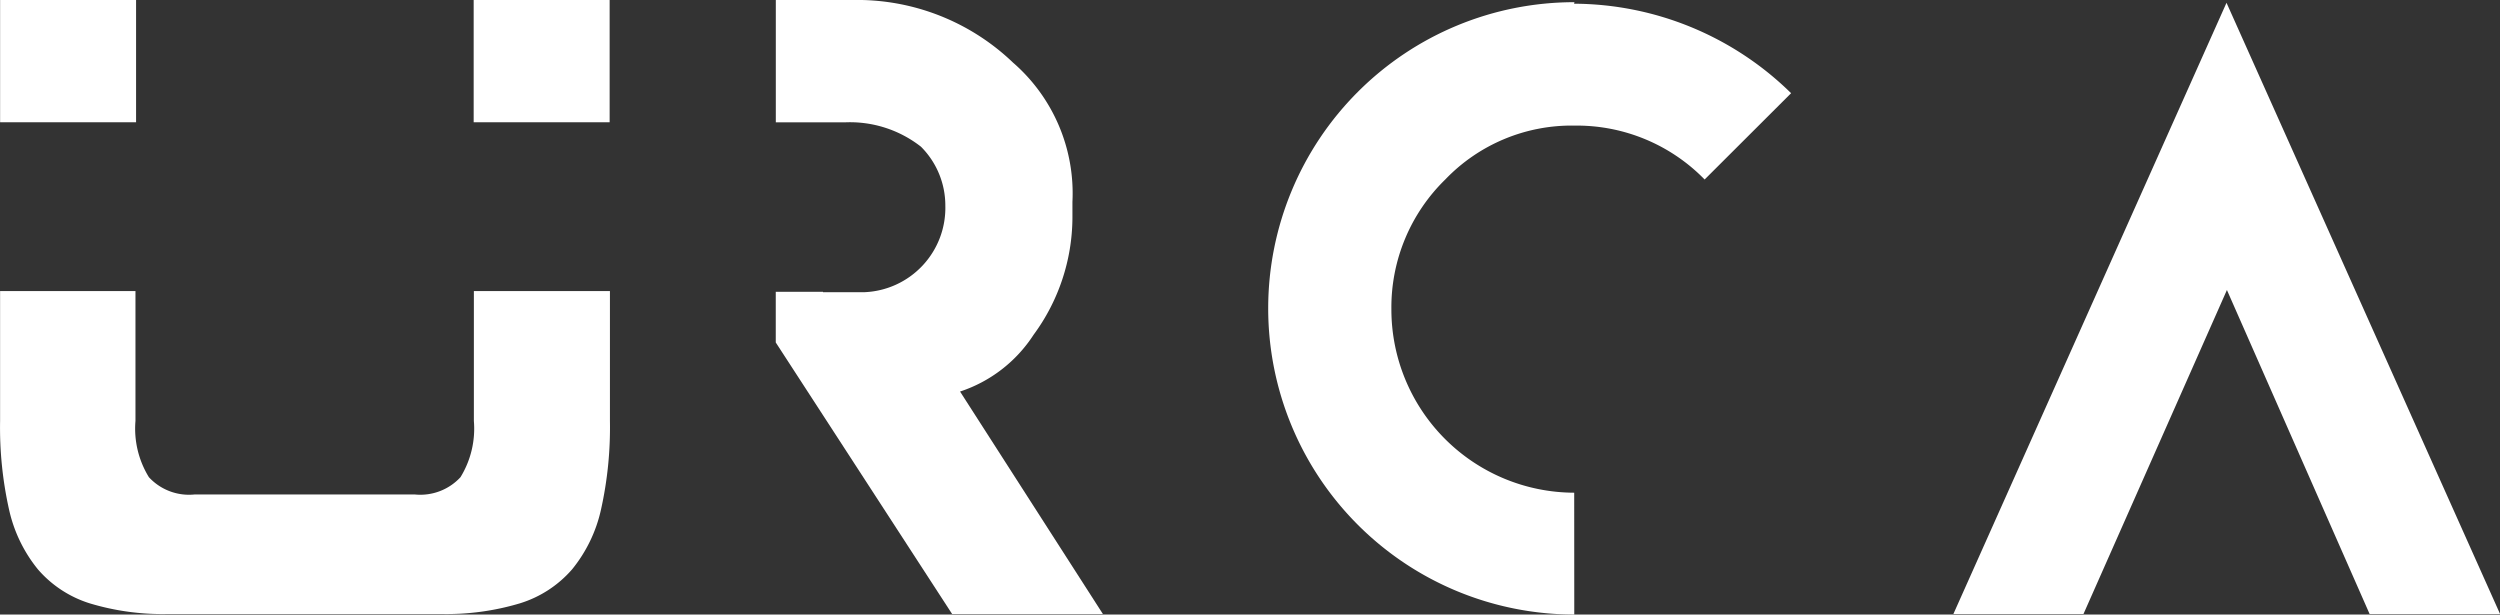 <svg id="logo-urca" xmlns="http://www.w3.org/2000/svg" width="144.848" height="35.605" viewBox="0 0 144.848 35.605">
  <rect x="0" y="0" width="144.848" height="35.605" fill="#333333" stroke="none"/>
  <path id="Caminho_9819" data-name="Caminho 9819" d="M50.2,22.686a8.09,8.09,0,0,0,4.26-3.289,11.509,11.509,0,0,0,2.251-6.775V11.7a10.026,10.026,0,0,0-3.443-8.073A13.059,13.059,0,0,0,43.96,0H39.525V7.089h4A6.669,6.669,0,0,1,47.935,8.5a4.816,4.816,0,0,1,1.412,3.42,4.89,4.89,0,0,1-4.7,5.01H42.259v-.023H39.522v2.936L49.741,35.577h8.736Z" transform="translate(5.425 0)" fill="#fff"/>
  <path id="Caminho_9820" data-name="Caminho 9820" d="M115.35.142,99.526,35.555h7.537l8.311-18.771,8.267,18.771H131.2Z" transform="translate(13.652 0.019)" fill="#fff"/>
  <path id="Caminho_9821" data-name="Caminho 9821" d="M82.343,28.532A10.621,10.621,0,0,1,71.751,17.909a10.345,10.345,0,0,1,3.122-7.524,10.139,10.139,0,0,1,7.5-3.123A10.345,10.345,0,0,1,89.9,10.385l5.01-5A18.046,18.046,0,0,0,82.336.2l.022-.088a17.739,17.739,0,1,0-.011,35.478Z" transform="translate(8.865 0.015)" fill="#fff"/>
  <path id="Caminho_9822" data-name="Caminho 9822" d="M27.451,14.83v7.527a5.369,5.369,0,0,1-.776,3.258,3.169,3.169,0,0,1-2.659,1H11.281a3.163,3.163,0,0,1-2.659-1,5.361,5.361,0,0,1-.778-3.258V14.83H0v7.527a21.811,21.811,0,0,0,.519,5.132,8.347,8.347,0,0,0,1.669,3.462A6.549,6.549,0,0,0,5.2,32.926a14.546,14.546,0,0,0,4.542.615H25.546a14.8,14.8,0,0,0,4.564-.615,6.558,6.558,0,0,0,3.035-1.975,8.344,8.344,0,0,0,1.672-3.462,21.871,21.871,0,0,0,.517-5.132V14.83Z" transform="translate(0.005 2.033)" fill="#fff"/>
  <rect id="Retângulo_3886" data-name="Retângulo 3886" width="7.878" height="7.084" transform="translate(27.444)" fill="#fff"/>
  <rect id="Retângulo_3887" data-name="Retângulo 3887" width="7.878" height="7.084" transform="translate(0.006)" fill="#fff"/>
</svg>
